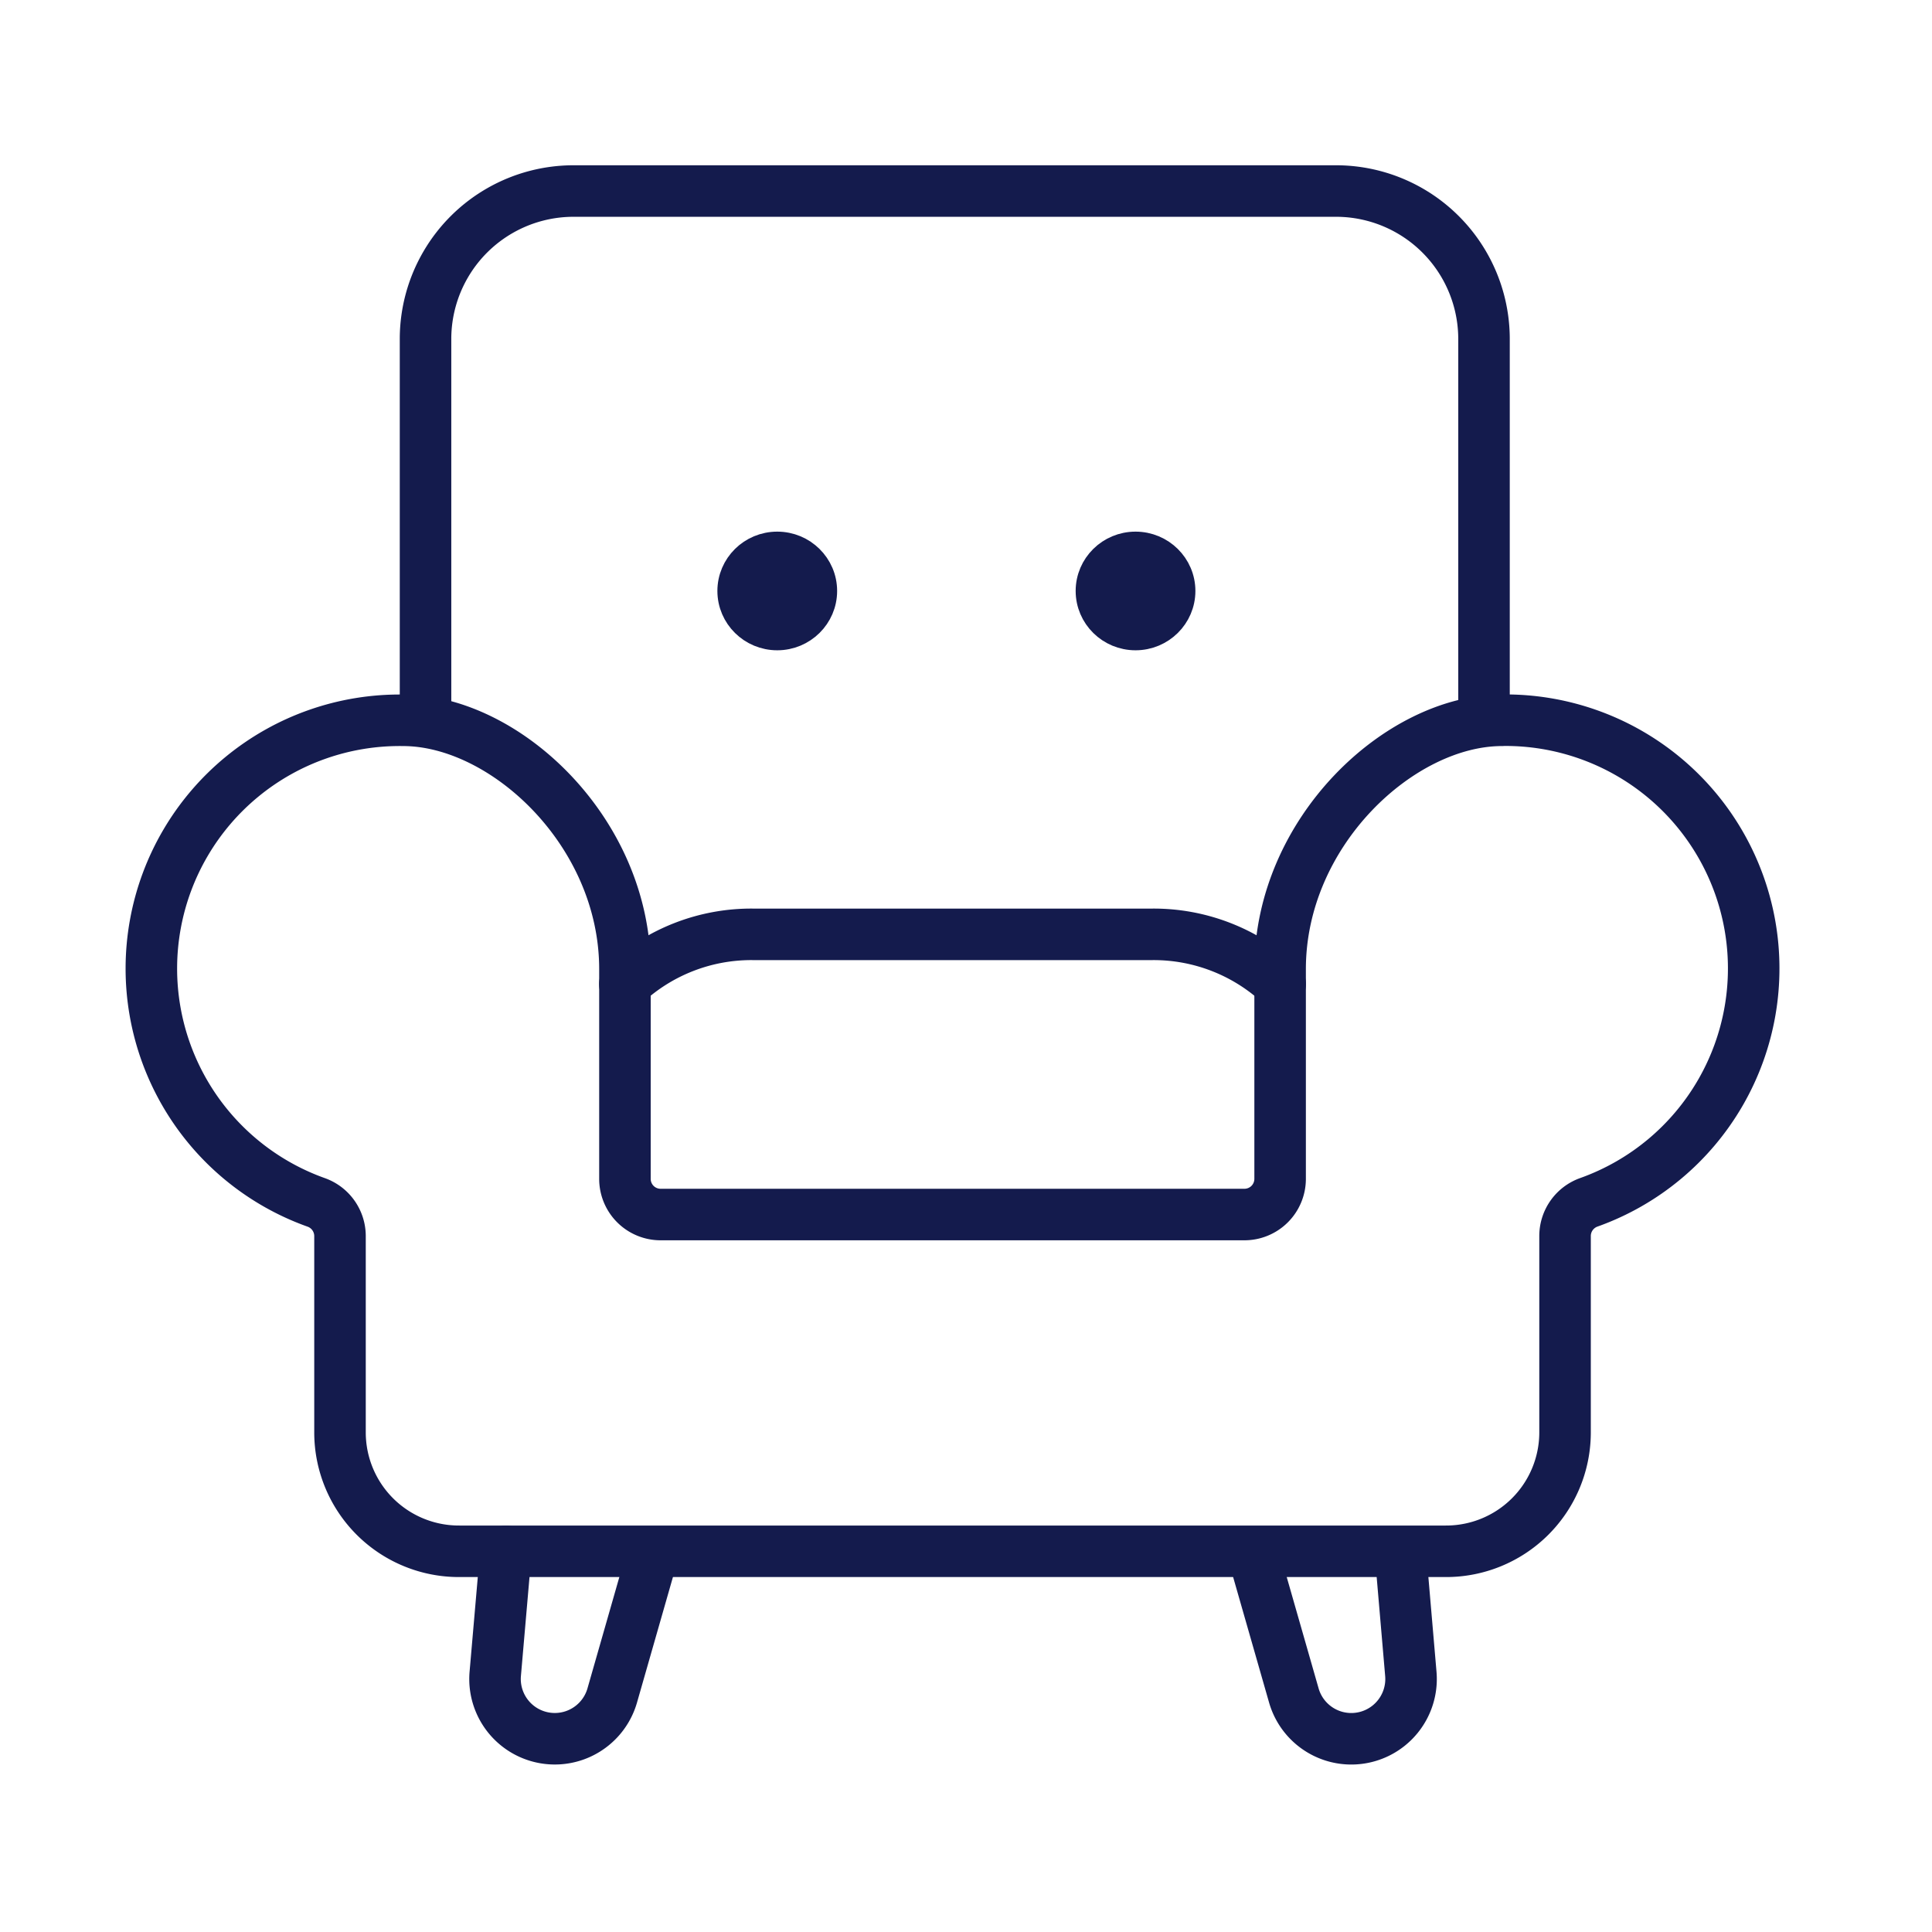<svg xmlns="http://www.w3.org/2000/svg" xmlns:xlink="http://www.w3.org/1999/xlink" width="75" height="75" viewBox="0 0 75 75">
  <defs>
    <clipPath id="clip-icon_75px_wohnen">
      <rect width="75" height="75"/>
    </clipPath>
  </defs>
  <g id="icon_75px_wohnen" clip-path="url(#clip-icon_75px_wohnen)">
    
    <g id="Gruppe_6700" data-name="Gruppe 6700">
      <g id="Gruppe_6699" data-name="Gruppe 6699" transform="translate(23940 15919)">
        <g id="Gruppe_6631" data-name="Gruppe 6631">
          <g id="Pictogram_Wohnungen" transform="translate(-23934.125 -15911.584)">
            <path id="Pfad_11818" data-name="Pfad 11818" d="M16.273,29.291V14.458a5.746,5.746,0,0,1,5.78-5.713h29.53a5.746,5.746,0,0,1,5.78,5.713V29.291" transform="translate(-5.629 -8.745)" fill="none" stroke="#141B4D" stroke-linecap="round" stroke-linejoin="round" stroke-width="2"/>
            <path id="Pfad_11819" data-name="Pfad 11819" d="M58.779,28.131c-3.953,0-8.612,4.324-8.612,9.659v8.151a1.385,1.385,0,0,1-1.393,1.376H26.126a1.384,1.384,0,0,1-1.393-1.376V37.79c0-5.335-4.66-9.659-8.612-9.659a9.638,9.638,0,0,0-3.383,18.711,1.389,1.389,0,0,1,.934,1.3V55.8a4.616,4.616,0,0,0,4.643,4.59h38.27a4.617,4.617,0,0,0,4.643-4.59V48.139a1.389,1.389,0,0,1,.934-1.3,9.638,9.638,0,0,0-3.383-18.711Z" transform="translate(-6.348 -7.585)" fill="none" stroke="#141B4D" stroke-linecap="round" stroke-linejoin="round" stroke-width="2"/>
            <path id="Pfad_11820" data-name="Pfad 11820" d="M30.954,23.5a1.824,1.824,0,1,1-1.824-1.8,1.813,1.813,0,0,1,1.824,1.8" transform="translate(-4.832 -7.971)" fill="#141B4D"/>
            <ellipse id="Ellipse_539" data-name="Ellipse 539" cx="1.824" cy="1.803" rx="1.824" ry="1.803" transform="translate(22.474 13.722)" fill="none" stroke="#141B4D" stroke-miterlimit="10" stroke-width="1"/>
            <path id="Pfad_11821" data-name="Pfad 11821" d="M19.211,58.573,18.8,63.311a2.32,2.32,0,0,0,4.542.848l1.469-5.131" transform="translate(-5.448 -5.764)" fill="none" stroke="#141B4D" stroke-linecap="round" stroke-linejoin="round" stroke-width="2"/>
            <path id="Pfad_11822" data-name="Pfad 11822" d="M51.984,59.033l.365,4.252a2.32,2.32,0,0,1-4.542.848L46.337,59" transform="translate(-3.457 -5.737)" fill="none" stroke="#141B4D" stroke-linecap="round" stroke-linejoin="round" stroke-width="2"/>
            <path id="Pfad_11823" data-name="Pfad 11823" d="M48.929,37.9a7.216,7.216,0,0,0-4.955-1.929H28.444A7.211,7.211,0,0,0,23.49,37.9" transform="translate(-5.108 -7.116)" fill="none" stroke="#141B4D" stroke-linecap="round" stroke-linejoin="round" stroke-width="2"/>
            <path id="Pfad_11824" data-name="Pfad 11824" d="M43.924,23.5a1.824,1.824,0,1,1-1.824-1.8,1.813,1.813,0,0,1,1.824,1.8" transform="translate(-3.895 -7.971)" fill="#141B4D"/>
            <ellipse id="Ellipse_540" data-name="Ellipse 540" cx="1.824" cy="1.803" rx="1.824" ry="1.803" transform="translate(36.382 13.722)" fill="none" stroke="#141B4D" stroke-miterlimit="10" stroke-width="1"/>
          </g>
        </g>
      </g>
    </g>
  </g>
</svg>
